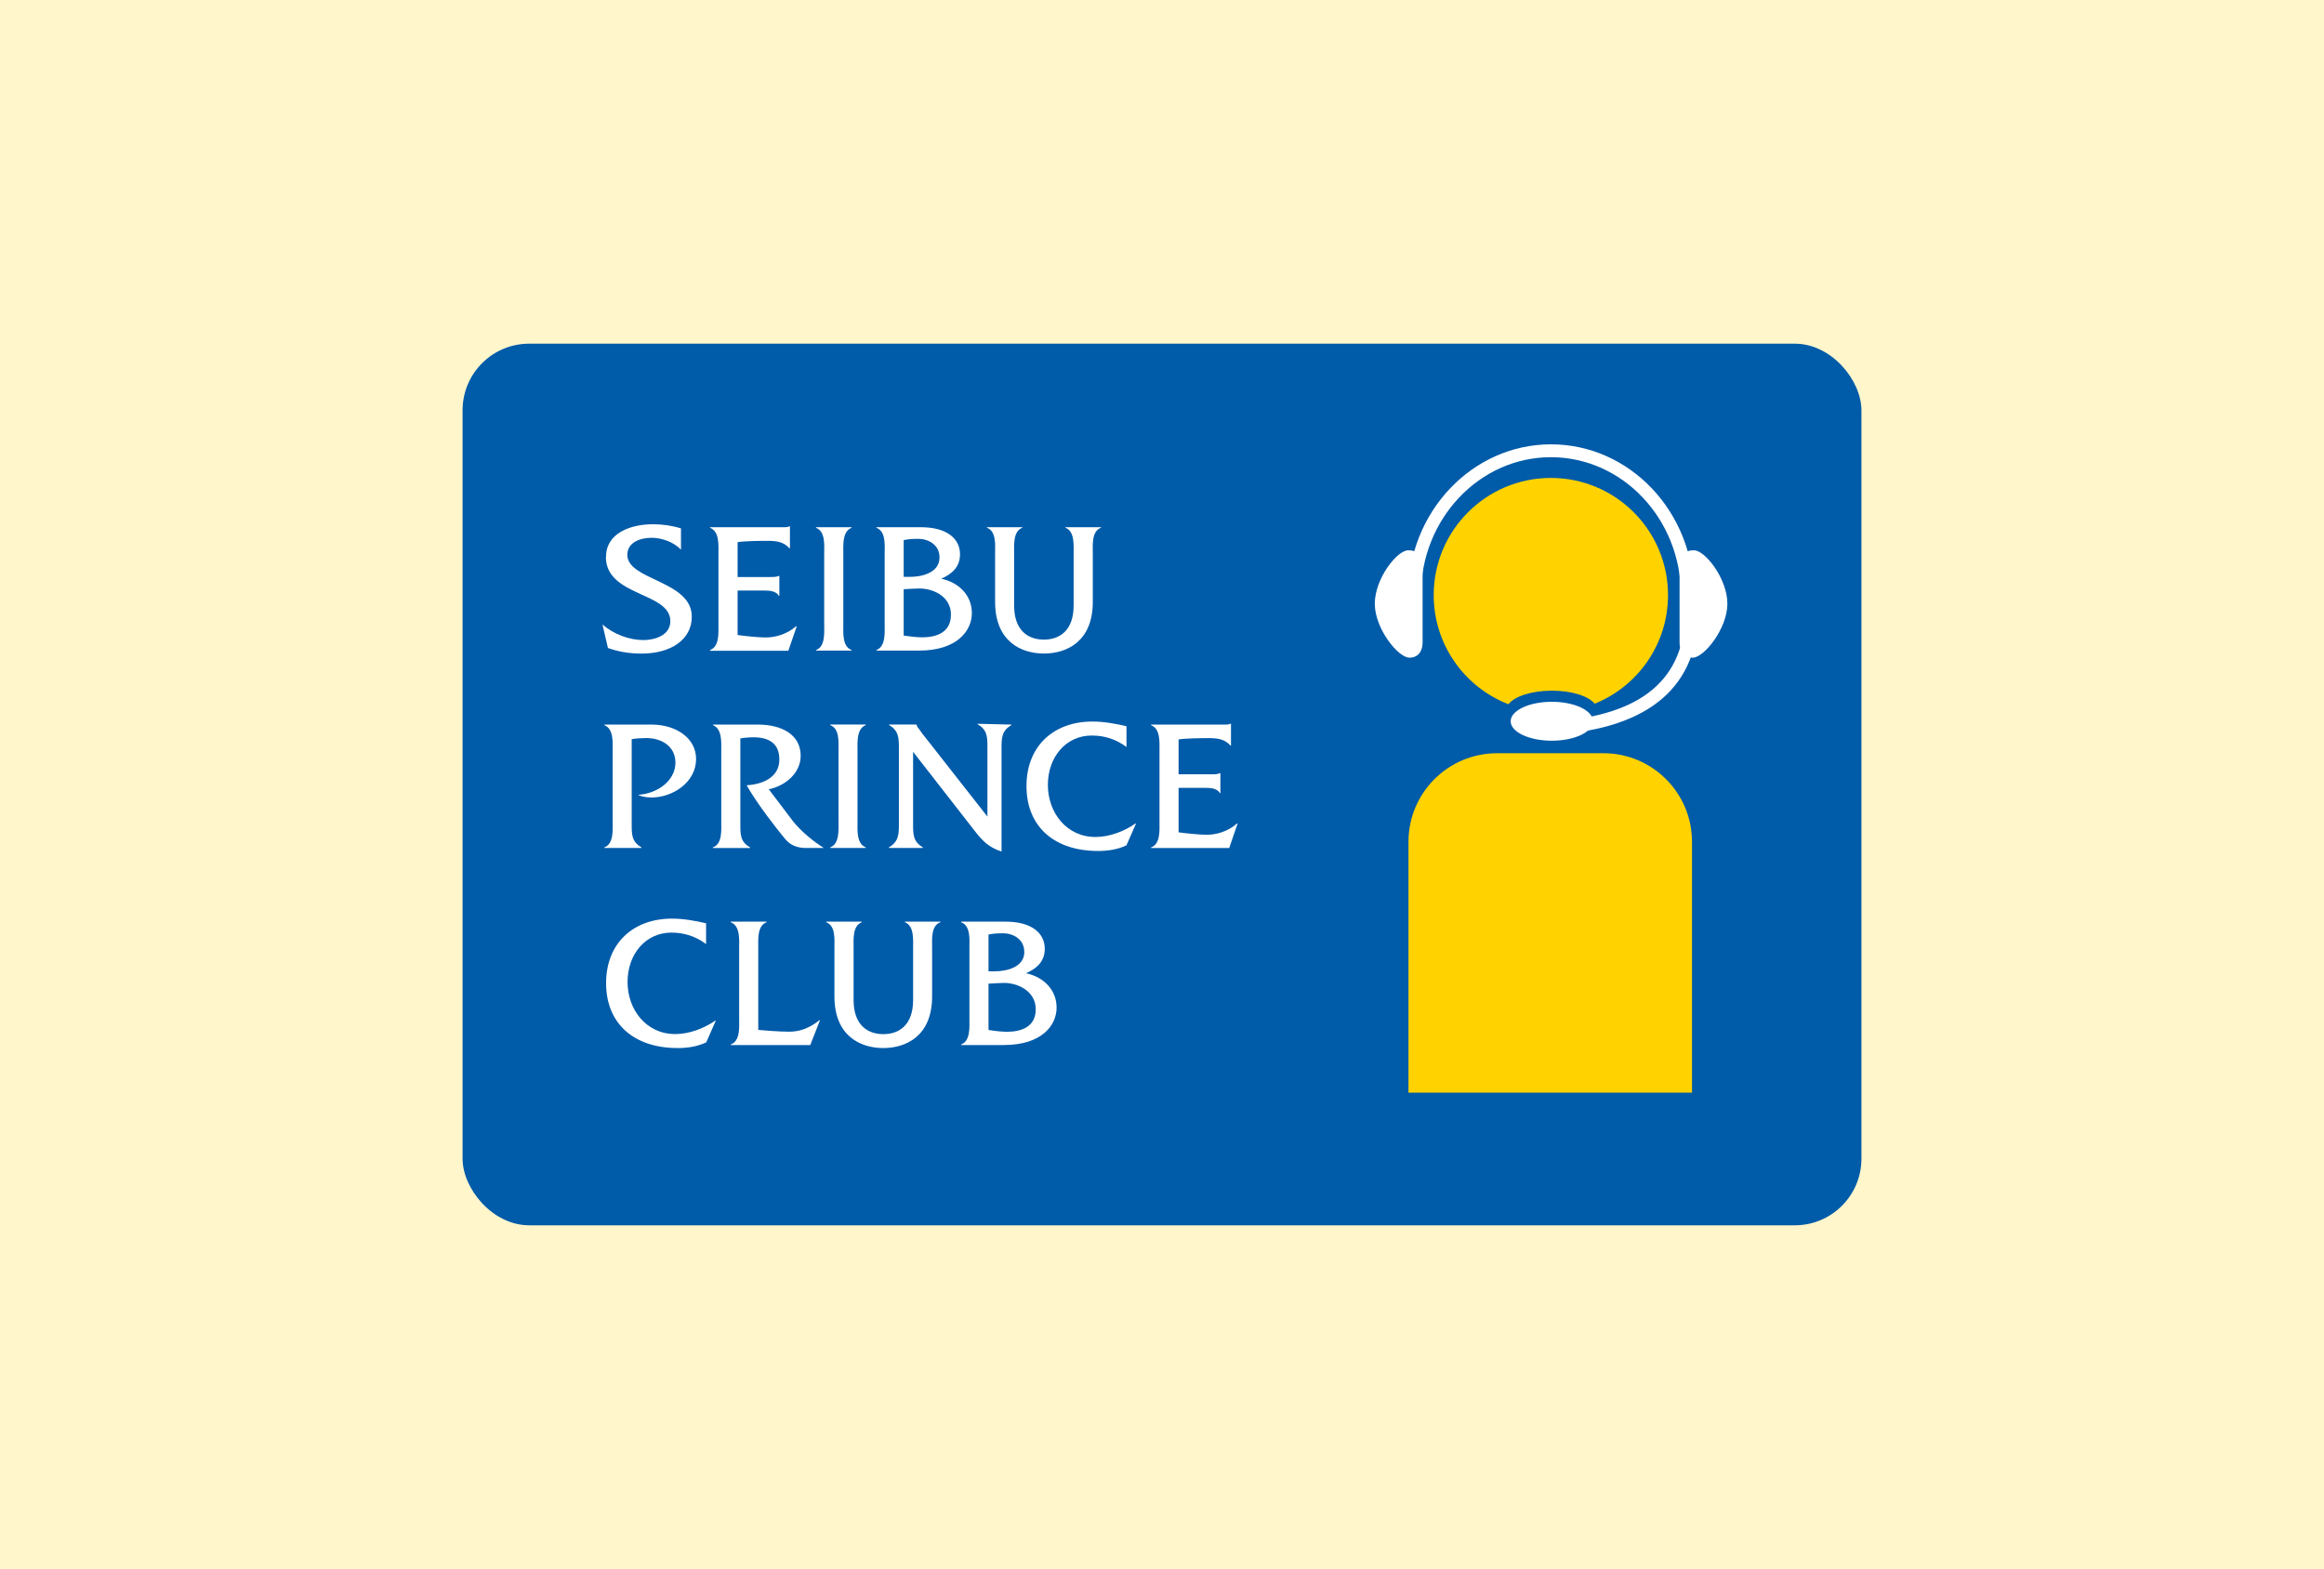 <?xml version="1.0" encoding="UTF-8"?><svg id="_レイヤー_2" xmlns="http://www.w3.org/2000/svg" viewBox="0 0 314 212"><defs><style>.cls-1{fill:#005ba9;}.cls-2{fill:#fff;}.cls-3{fill:#fff6cc;}.cls-4{fill:#ffd200;}</style></defs><g id="_01_内容"><rect class="cls-3" width="314" height="212"/><rect class="cls-1" x="62.5" y="46.44" width="189" height="119.13" rx="9" ry="9"/><path class="cls-2" d="m126.94,75.32c0-1.75-1.56-2.51-2.87-2.51-1.07,0-1.51.09-1.97.17v4.97h.84c1.65,0,4-.56,4-2.63Zm8.71,57.5c-.63,0-1.72.08-2.09.1v6.26c.69.11,1.72.24,2.51.24,1.87,0,3.87-.63,3.87-3.04s-2.34-3.56-4.29-3.56Zm-7.16-49.74c0-2.46-2.34-3.56-4.29-3.56-.63,0-1.72.08-2.1.1v6.26c.69.11,1.72.24,2.51.24,1.87,0,3.87-.63,3.87-3.04Zm9.9,45.54c0-1.75-1.56-2.51-2.87-2.51-1.07,0-1.51.09-1.96.17v4.97h.84c1.64,0,4-.56,4-2.63Zm-5.07-57.38h4.81v.07c-1.26.48-1.11,2.33-1.11,3.47v7.04c0,3.33,1.84,4.61,4.02,4.61s4.02-1.28,4.02-4.61v-7.04c0-1.14.15-2.99-1.11-3.47v-.07h4.81v.07c-1.29.48-1.11,2.33-1.11,3.47v6.55c0,5.4-3.57,6.98-6.6,6.98s-6.6-1.58-6.6-6.98v-6.55c0-1.14.18-2.99-1.11-3.47v-.07Zm-1.25,26.56l4.57.11v.08c-1.32.76-1.32,1.77-1.32,3.19v13.89c-1.8-.61-2.58-1.45-3.7-2.89l-8.25-10.59v9.69c0,1.42-.03,2.43,1.32,3.22v.08h-4.59v-.08c1.35-.79,1.35-1.8,1.35-3.22v-10.11c0-1.42,0-2.43-1.32-3.19v-.08h3.7v.03c.1.3.21.43.38.63l.36.51,8.84,11.27v-9.28c0-1.42.02-2.43-1.32-3.19v-.08Zm-13.66-9.96c1.27-.49,1.12-2.33,1.12-3.5v-9.55c0-1.14.18-2.99-1.12-3.47v-.08h6.01c3.34,0,5.29,1.42,5.29,3.67,0,1.7-1.09,2.66-2.53,3.29,2.28.48,4.13,2.16,4.13,4.65,0,2.35-1.97,5.06-7.1,5.06h-5.8v-.07Zm-2.55,13.64v9.55c0,1.14-.15,2.99,1.12,3.47v.08h-4.81v-.08c1.27-.46,1.12-2.33,1.12-3.47v-9.55c0-1.17.18-3.02-1.12-3.5v-.08h4.81v.08c-1.27.48-1.12,2.36-1.12,3.5Zm-5.61-13.64c1.27-.46,1.11-2.33,1.11-3.47v-9.55c0-1.16.18-3.01-1.11-3.5v-.08h4.81v.08c-1.27.49-1.12,2.36-1.12,3.5v9.55c0,1.14-.15,2.99,1.12,3.47v.07h-4.81v-.07Zm-14.32,0c1.29-.46,1.14-2.33,1.14-3.47v-9.55c0-1.16.15-3.01-1.14-3.5v-.08h9.54c.43,0,.86.05,1.19-.12h.07v2.97h-.07c-.79-.91-1.83-1.01-2.99-1.01-.89,0-3.21.03-4.01.18v4.71h4.44c.41,0,.81,0,1.12-.15h.08v2.69h-.08c-.41-.74-1.47-.71-2.26-.71h-3.3v6.01c.7.1,2.71.33,3.81.33,1.23,0,2.83-.41,4.1-1.52h.08l-1.14,3.32h-10.56v-.07Zm-14.05-12.59c0-3.19,3.27-4.41,6.36-4.41,1.27,0,2.56.18,3.77.56v2.87c-.99-1.02-2.56-1.6-3.98-1.6s-3.27.56-3.27,2.3c0,3.47,8.71,3.46,8.71,8.36,0,3.11-2.84,4.99-6.79,4.99-1.55,0-3.09-.23-4.54-.76l-.74-3.17c1.5,1.29,3.57,2.1,5.55,2.1,1.44,0,3.62-.59,3.62-2.56,0-3.95-8.71-3.31-8.71-8.68Zm-.24,39.26c1.29-.46,1.14-2.33,1.14-3.47v-9.55c0-1.14.15-2.99-1.12-3.5v-.08h6.37c3.29,0,6.02,1.81,6.02,4.65,0,3.14-3.14,5.2-6.01,5.2-.63,0-1.26-.08-1.85-.36,2.61-.13,5.07-1.9,5.07-4.34,0-2.23-1.9-3.33-3.92-3.33-.61,0-1.41.05-1.99.15v11.43c0,1.42-.02,2.43,1.32,3.19v.08h-5.04v-.08Zm13.76,26.35c-1.19.56-2.51.76-3.83.76-5.98,0-9.68-3.35-9.68-8.77s3.7-8.72,8.9-8.72c1.54,0,3.12.28,4.61.63v2.81c-1.41-1.07-3.01-1.55-4.68-1.55-3.5,0-5.93,2.92-5.93,6.67s2.53,7.04,6.44,7.04c1.9,0,3.91-.77,5.4-1.81h.08l-1.29,2.94Zm14.07.36h-10.74v-.08c1.29-.46,1.14-2.33,1.14-3.47v-9.55c0-1.17.15-3.02-1.14-3.5v-.08h4.84v.08c-1.29.48-1.12,2.36-1.12,3.5v11.05c.84.07,2.76.24,4.2.24s2.79-.52,4.06-1.55h.08l-1.32,3.37Zm-.49-26.63c-1.34,0-2.21-.39-2.94-1.27-.92-1.1-3.77-4.72-5.16-7.21,2.13-.12,4.42-1.04,4.42-3.47,0-2.23-1.46-3.01-3.49-3.01-.61,0-1.19.05-1.78.15v11.54c0,1.42-.03,2.43,1.32,3.19v.08h-5.04v-.08c1.3-.46,1.14-2.33,1.14-3.47v-9.55c0-1.14.15-2.99-1.12-3.5v-.08h6.05c3.29,0,5.8,1.38,5.8,4.22,0,2.32-2.06,4.07-4.31,4.52l3.32,4.38c1.07,1.32,2.66,2.64,4.11,3.55h-2.33Zm18.07,10.03c-1.29.48-1.11,2.33-1.11,3.47v6.55c0,5.4-3.57,6.98-6.6,6.98s-6.6-1.58-6.6-6.98v-6.55c0-1.14.18-2.99-1.11-3.47v-.08h4.81v.08c-1.27.48-1.11,2.33-1.11,3.47v7.04c0,3.33,1.83,4.61,4.02,4.61s4.02-1.28,4.02-4.61v-7.04c0-1.14.15-2.99-1.11-3.47v-.08h4.81v.08Zm8.61,16.6h-5.8v-.08c1.27-.48,1.12-2.33,1.12-3.5v-9.55c0-1.14.18-2.99-1.12-3.47v-.08h6.01c3.34,0,5.29,1.42,5.29,3.68,0,1.7-1.09,2.66-2.53,3.29,2.28.48,4.13,2.17,4.13,4.65,0,2.35-1.97,5.05-7.1,5.05Zm16.54-26.99c-1.19.56-2.51.76-3.83.76-5.98,0-9.68-3.34-9.68-8.77s3.7-8.72,8.9-8.72c1.54,0,3.12.28,4.61.63v2.81c-1.42-1.07-3.01-1.55-4.69-1.55-3.5,0-5.93,2.92-5.93,6.67s2.53,7.04,6.43,7.04c1.9,0,3.91-.77,5.4-1.82h.08l-1.29,2.94Zm13.89.36h-10.57v-.08c1.29-.46,1.14-2.33,1.14-3.47v-9.55c0-1.16.15-3.01-1.14-3.5v-.08h9.54c.43,0,.86.05,1.19-.12h.07v2.96h-.07c-.79-.91-1.83-1.01-2.99-1.01-.89,0-3.21.03-4.02.18v4.71h4.45c.41,0,.81,0,1.12-.15h.08v2.69h-.08c-.4-.74-1.47-.71-2.26-.71h-3.31v6.01c.71.1,2.71.33,3.81.33,1.24,0,2.83-.41,4.09-1.53h.08l-1.14,3.32Z"/><path class="cls-4" d="m228.61,147.65v-33.9c0-6.61-5.36-11.97-11.97-11.97h-14.37c-6.61,0-11.97,5.36-11.97,11.97v33.9h38.31Z"/><path class="cls-2" d="m226.93,75.75v11.13s-.05,1.99,1.79,1.99c1.5,0,4.67-3.91,4.67-7.29s-3-7.22-4.51-7.22c-1.85,0-1.95,1.39-1.95,1.39Z"/><path class="cls-2" d="m192.21,75.75v11.13s.05,1.99-1.79,1.99c-1.5,0-4.67-3.91-4.67-7.29s3-7.22,4.51-7.22c1.85,0,1.95,1.39,1.95,1.39Z"/><path class="cls-2" d="m228.81,81.69l-1.73-.1c.02-.39.04-.78.04-1.18,0-10.27-7.88-18.63-17.57-18.63s-17.57,8.36-17.57,18.63c0,.39.01.79.04,1.18l-1.73.1c-.03-.42-.04-.85-.04-1.28,0-11.23,8.66-20.37,19.31-20.37s19.3,9.14,19.3,20.37c0,.43-.02.86-.04,1.28Z"/><ellipse class="cls-2" cx="209.67" cy="97.46" rx="5.56" ry="2.63"/><path class="cls-4" d="m203.82,95.16c.79-1.06,3.11-1.83,5.85-1.83s4.95.73,5.79,1.76c5.81-2.34,9.91-8.03,9.91-14.68,0-8.74-7.09-15.83-15.83-15.83s-15.83,7.09-15.83,15.83c0,6.72,4.19,12.46,10.1,14.75Z"/><path class="cls-2" d="m210.08,99.27l-.12-1.78c11.94-.83,17.75-5.74,17.75-15.02,0-.31-.02-.63-.04-.94l1.78-.13c.03.35.04.71.04,1.07,0,10.25-6.53,15.9-19.41,16.8Z"/></g></svg>